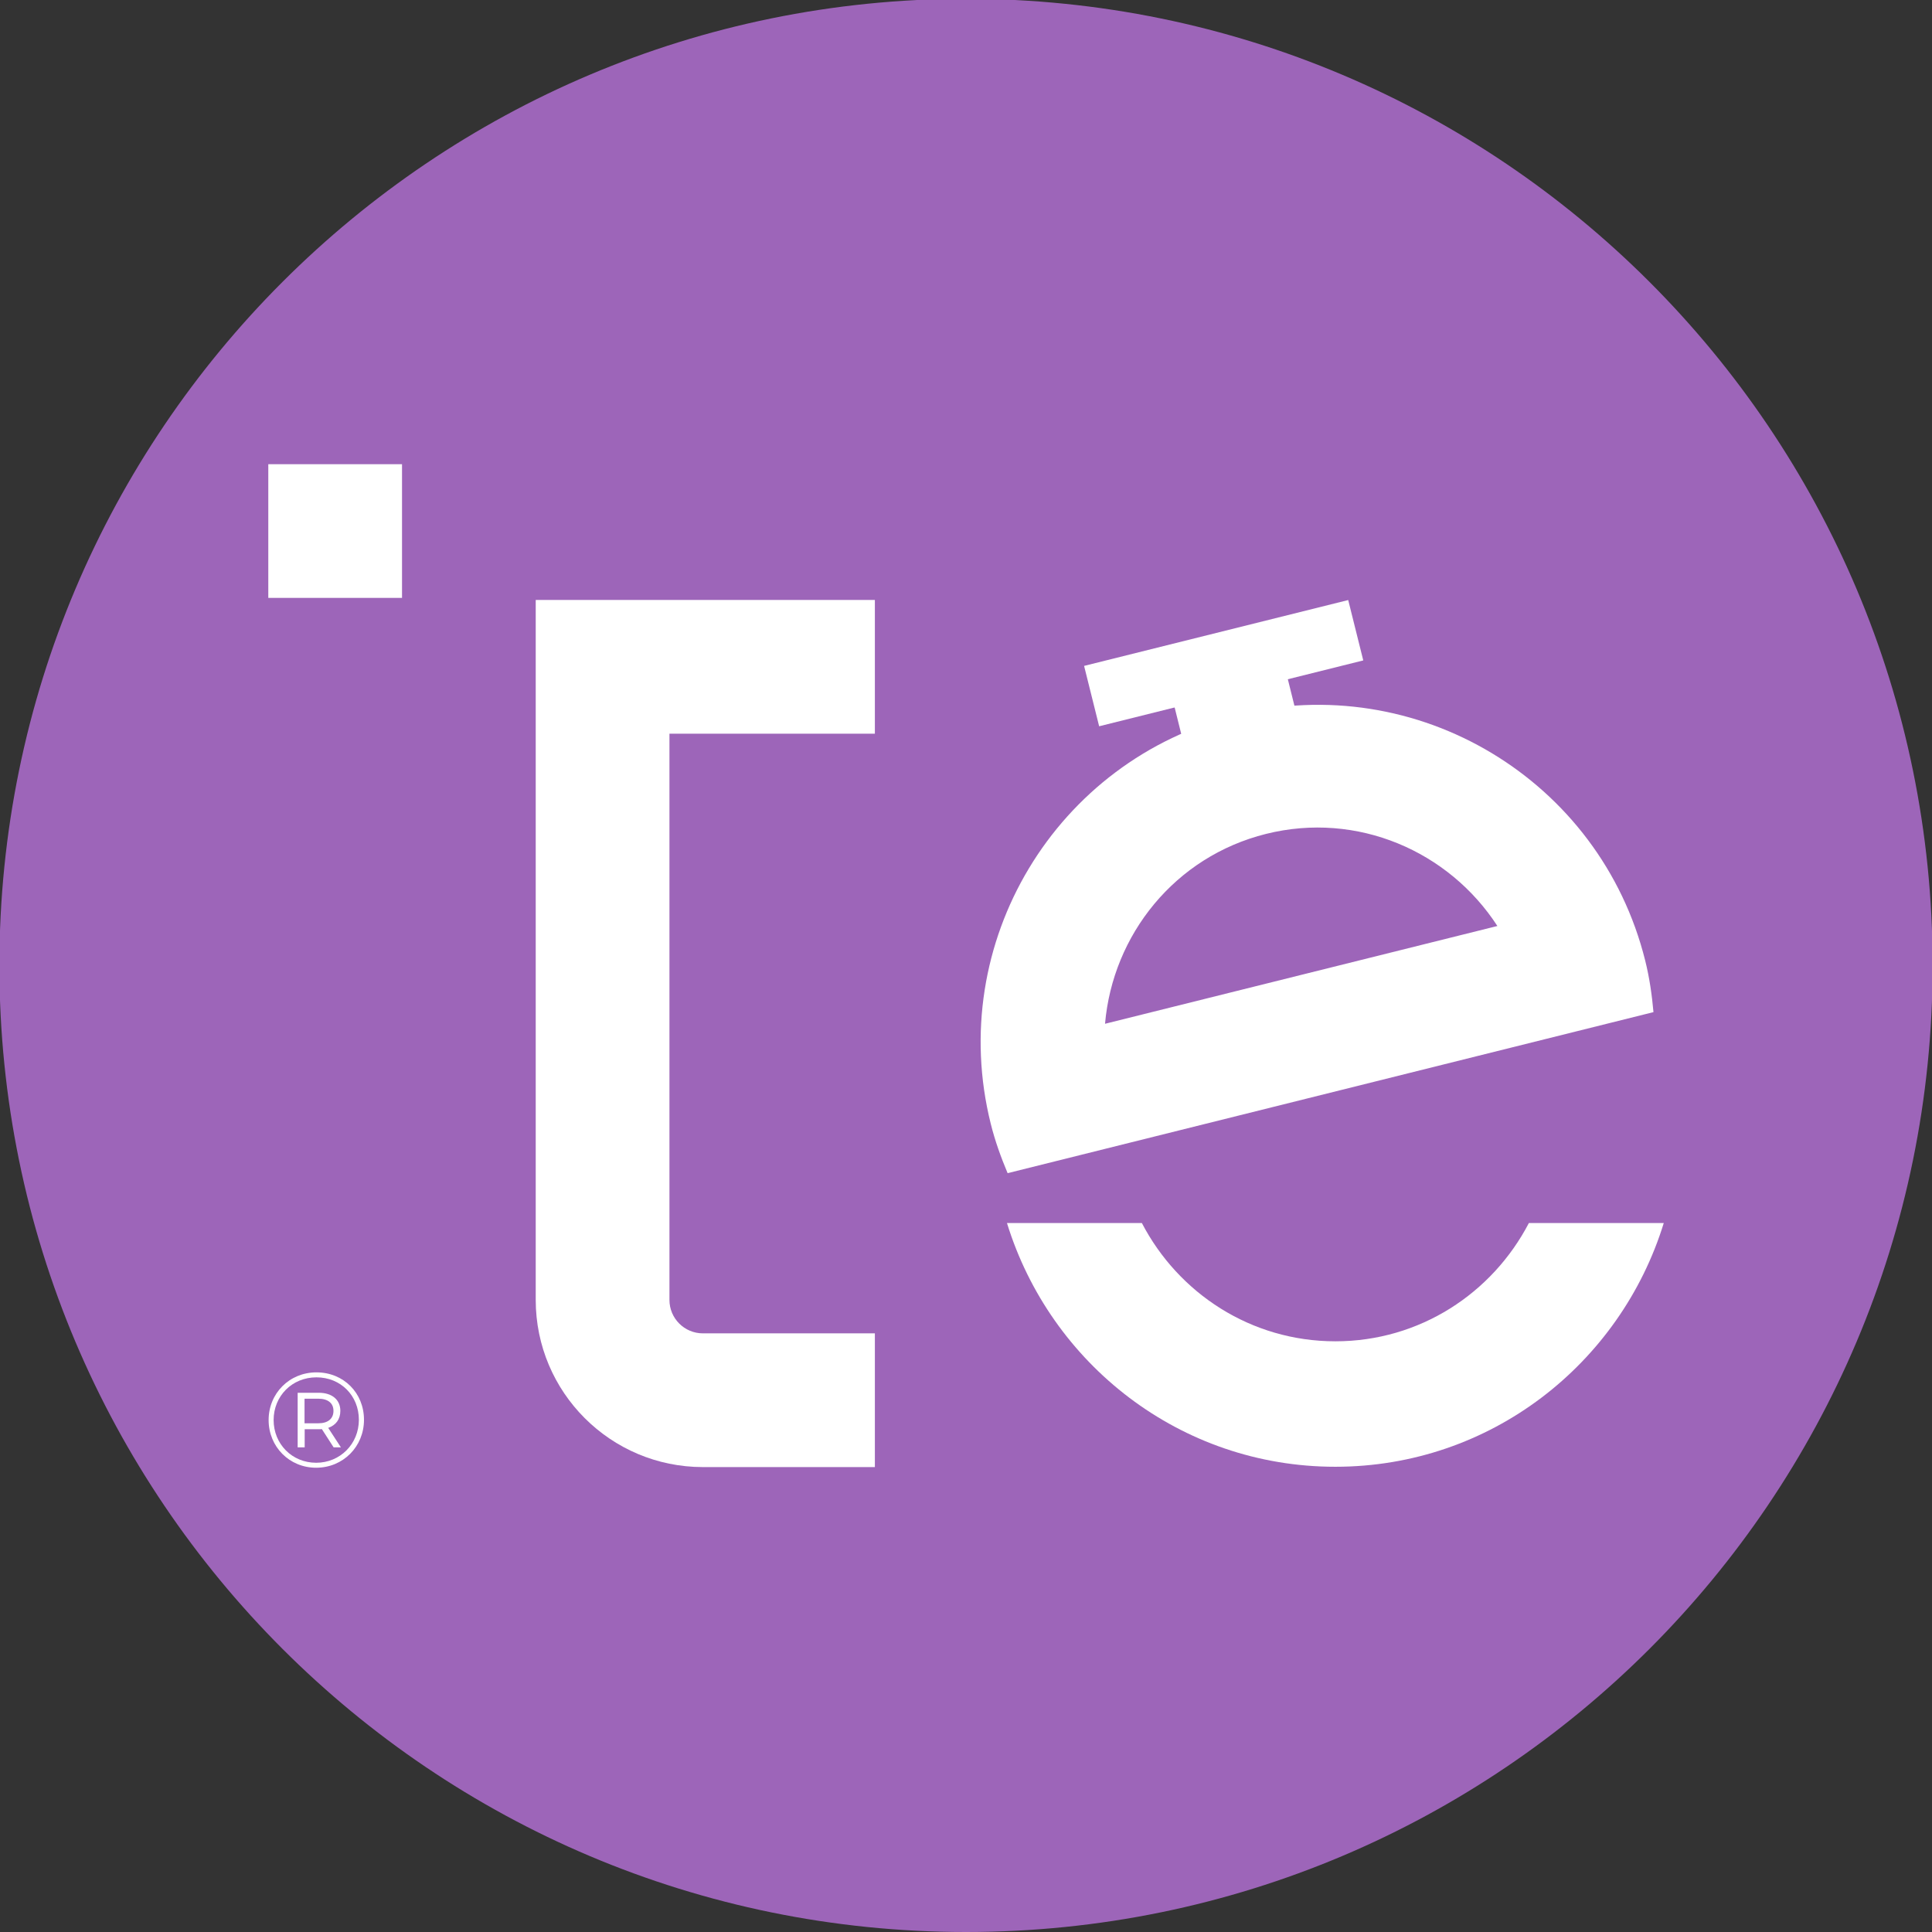 <?xml version="1.0" encoding="UTF-8" standalone="no"?>
<!-- Created with Inkscape (http://www.inkscape.org/) -->

<svg
   width="24mm"
   height="24mm"
   viewBox="0 0 24 24"
   version="1.1"
   id="svg1"
   inkscape:version="1.3.2 (091e20e, 2023-11-25, custom)"
   sodipodi:docname="favicon.svg"
   xmlns:inkscape="http://www.inkscape.org/namespaces/inkscape"
   xmlns:sodipodi="http://sodipodi.sourceforge.net/DTD/sodipodi-0.dtd"
   xmlns="http://www.w3.org/2000/svg"
   xmlns:svg="http://www.w3.org/2000/svg">
  <rect x="0" y="0" width="24" height="24" fill="#333333" stroke="none"/>
  <sodipodi:namedview
     id="namedview1"
     pagecolor="#ffffff"
     bordercolor="#000000"
     borderopacity="0.25"
     inkscape:showpageshadow="2"
     inkscape:pageopacity="0.0"
     inkscape:pagecheckerboard="true"
     inkscape:deskcolor="#d1d1d1"
     inkscape:document-units="mm"
     inkscape:zoom="2"
     inkscape:cx="-22.75"
     inkscape:cy="50.25"
     inkscape:window-width="1920"
     inkscape:window-height="1009"
     inkscape:window-x="-8"
     inkscape:window-y="-8"
     inkscape:window-maximized="1"
     inkscape:current-layer="layer1" />
  <defs
     id="defs1">
    <clipPath
       clipPathUnits="userSpaceOnUse"
       id="clipPath73">
      <path
         d="M 0,0 H 841.89 V 595.276 H 0 Z"
         transform="translate(-456.131,-288.568)"
         id="path73" />
    </clipPath>
    <clipPath
       clipPathUnits="userSpaceOnUse"
       id="clipPath75">
      <path
         d="M 0,0 H 841.89 V 595.276 H 0 Z"
         transform="translate(-478.897,-295.994)"
         id="path75" />
    </clipPath>
    <clipPath
       clipPathUnits="userSpaceOnUse"
       id="clipPath79">
      <path
         d="M 0,0 H 841.89 V 595.276 H 0 Z"
         transform="translate(-415.813,-283.502)"
         id="path79" />
    </clipPath>
    <clipPath
       clipPathUnits="userSpaceOnUse"
       id="clipPath81">
      <path
         d="M 0,0 H 841.89 V 595.276 H 0 Z"
         transform="translate(-385.483,-292.932)"
         id="path81" />
    </clipPath>
    <clipPath
       clipPathUnits="userSpaceOnUse"
       id="clipPath85">
      <path
         d="M 0,0 H 841.89 V 595.276 H 0 Z"
         transform="translate(-444.678,-285.873)"
         id="path85" />
    </clipPath>
    <clipPath
       clipPathUnits="userSpaceOnUse"
       id="clipPath87">
      <path
         d="M 0,0 H 841.89 V 595.276 H 0 Z"
         transform="translate(-383.159,-305.8)"
         id="path87" />
    </clipPath>
    <clipPath
       clipPathUnits="userSpaceOnUse"
       id="clipPath89">
      <path
         d="M 0,0 H 841.89 V 595.276 H 0 Z"
         transform="translate(-363.496,-283.311)"
         id="path89" />
    </clipPath>
    <clipPath
       clipPathUnits="userSpaceOnUse"
       id="clipPath157">
      <path
         d="M 0,0 H 841.89 V 595.276 H 0 Z"
         transform="translate(-253.637,-263.622)"
         id="path157" />
    </clipPath>
    <clipPath
       clipPathUnits="userSpaceOnUse"
       id="clipPath159">
      <path
         d="M 0,0 H 841.89 V 595.276 H 0 Z"
         transform="translate(-255.08,-288.586)"
         id="path159" />
    </clipPath>
    <clipPath
       clipPathUnits="userSpaceOnUse"
       id="clipPath161">
      <path
         d="M 0,0 H 841.89 V 595.276 H 0 Z"
         transform="translate(-277.846,-296.012)"
         id="path161" />
    </clipPath>
    <clipPath
       clipPathUnits="userSpaceOnUse"
       id="clipPath165">
      <path
         d="M 0,0 H 841.89 V 595.276 H 0 Z"
         transform="translate(-250.427,-305.818)"
         id="path165" />
    </clipPath>
    <clipPath
       clipPathUnits="userSpaceOnUse"
       id="clipPath167">
      <path
         d="M 0,0 H 841.89 V 595.276 H 0 Z"
         transform="translate(-230.764,-283.329)"
         id="path167" />
    </clipPath>
    <clipPath
       clipPathUnits="userSpaceOnUse"
       id="clipPath113">
      <path
         d="M 0,0 H 841.89 V 595.276 H 0 Z"
         transform="translate(-422.388,-288.568)"
         id="path113" />
    </clipPath>
    <clipPath
       clipPathUnits="userSpaceOnUse"
       id="clipPath115">
      <path
         d="M 0,0 H 841.89 V 595.276 H 0 Z"
         transform="translate(-445.153,-295.994)"
         id="path115" />
    </clipPath>
    <clipPath
       clipPathUnits="userSpaceOnUse"
       id="clipPath119">
      <path
         d="M 0,0 H 841.89 V 595.276 H 0 Z"
         transform="translate(-417.735,-305.8)"
         id="path119" />
    </clipPath>
    <clipPath
       clipPathUnits="userSpaceOnUse"
       id="clipPath121">
      <path
         d="M 0,0 H 841.89 V 595.276 H 0 Z"
         transform="translate(-398.072,-283.311)"
         id="path121" />
    </clipPath>
    <clipPath
       clipPathUnits="userSpaceOnUse"
       id="clipPath113-2">
      <path
         d="M 0,0 H 841.89 V 595.276 H 0 Z"
         transform="translate(-422.388,-288.568)"
         id="path113-1" />
    </clipPath>
    <clipPath
       clipPathUnits="userSpaceOnUse"
       id="clipPath115-8">
      <path
         d="M 0,0 H 841.89 V 595.276 H 0 Z"
         transform="translate(-445.153,-295.994)"
         id="path115-8" />
    </clipPath>
    <clipPath
       clipPathUnits="userSpaceOnUse"
       id="clipPath119-5">
      <path
         d="M 0,0 H 841.89 V 595.276 H 0 Z"
         transform="translate(-417.735,-305.8)"
         id="path119-1" />
    </clipPath>
    <clipPath
       clipPathUnits="userSpaceOnUse"
       id="clipPath121-4">
      <path
         d="M 0,0 H 841.89 V 595.276 H 0 Z"
         transform="translate(-398.072,-283.311)"
         id="path121-3" />
    </clipPath>
    <clipPath
       clipPathUnits="userSpaceOnUse"
       id="clipPath157-5">
      <path
         d="M 0,0 H 841.89 V 595.276 H 0 Z"
         transform="translate(-253.637,-263.622)"
         id="path157-2" />
    </clipPath>
    <clipPath
       clipPathUnits="userSpaceOnUse"
       id="clipPath159-2">
      <path
         d="M 0,0 H 841.89 V 595.276 H 0 Z"
         transform="translate(-255.08,-288.586)"
         id="path159-0" />
    </clipPath>
    <clipPath
       clipPathUnits="userSpaceOnUse"
       id="clipPath161-1">
      <path
         d="M 0,0 H 841.89 V 595.276 H 0 Z"
         transform="translate(-277.846,-296.012)"
         id="path161-2" />
    </clipPath>
    <clipPath
       clipPathUnits="userSpaceOnUse"
       id="clipPath165-7">
      <path
         d="M 0,0 H 841.89 V 595.276 H 0 Z"
         transform="translate(-250.427,-305.818)"
         id="path165-6" />
    </clipPath>
    <clipPath
       clipPathUnits="userSpaceOnUse"
       id="clipPath167-2">
      <path
         d="M 0,0 H 841.89 V 595.276 H 0 Z"
         transform="translate(-230.764,-283.329)"
         id="path167-1" />
    </clipPath>
    <clipPath
       clipPathUnits="userSpaceOnUse"
       id="clipPath113-4">
      <path
         d="M 0,0 H 841.89 V 595.276 H 0 Z"
         transform="translate(-422.388,-288.568)"
         id="path113-0" />
    </clipPath>
    <clipPath
       clipPathUnits="userSpaceOnUse"
       id="clipPath115-89">
      <path
         d="M 0,0 H 841.89 V 595.276 H 0 Z"
         transform="translate(-445.153,-295.994)"
         id="path115-4" />
    </clipPath>
    <clipPath
       clipPathUnits="userSpaceOnUse"
       id="clipPath119-4">
      <path
         d="M 0,0 H 841.89 V 595.276 H 0 Z"
         transform="translate(-417.735,-305.8)"
         id="path119-9" />
    </clipPath>
    <clipPath
       clipPathUnits="userSpaceOnUse"
       id="clipPath121-8">
      <path
         d="M 0,0 H 841.89 V 595.276 H 0 Z"
         transform="translate(-398.072,-283.311)"
         id="path121-1" />
    </clipPath>
    <clipPath
       clipPathUnits="userSpaceOnUse"
       id="clipPath113-4-0">
      <path
         d="M 0,0 H 841.89 V 595.276 H 0 Z"
         transform="translate(-422.388,-288.568)"
         id="path113-0-3" />
    </clipPath>
    <clipPath
       clipPathUnits="userSpaceOnUse"
       id="clipPath115-89-0">
      <path
         d="M 0,0 H 841.89 V 595.276 H 0 Z"
         transform="translate(-445.153,-295.994)"
         id="path115-4-6" />
    </clipPath>
    <clipPath
       clipPathUnits="userSpaceOnUse"
       id="clipPath119-4-1">
      <path
         d="M 0,0 H 841.89 V 595.276 H 0 Z"
         transform="translate(-417.735,-305.8)"
         id="path119-9-5" />
    </clipPath>
    <clipPath
       clipPathUnits="userSpaceOnUse"
       id="clipPath121-8-9">
      <path
         d="M 0,0 H 841.89 V 595.276 H 0 Z"
         transform="translate(-398.072,-283.311)"
         id="path121-1-4" />
    </clipPath>
    <clipPath
       clipPathUnits="userSpaceOnUse"
       id="clipPath157-9">
      <path
         d="M 0,0 H 841.89 V 595.276 H 0 Z"
         transform="translate(-253.637,-263.622)"
         id="path157-9" />
    </clipPath>
    <clipPath
       clipPathUnits="userSpaceOnUse"
       id="clipPath159-6">
      <path
         d="M 0,0 H 841.89 V 595.276 H 0 Z"
         transform="translate(-255.08,-288.586)"
         id="path159-2" />
    </clipPath>
    <clipPath
       clipPathUnits="userSpaceOnUse"
       id="clipPath161-2">
      <path
         d="M 0,0 H 841.89 V 595.276 H 0 Z"
         transform="translate(-277.846,-296.012)"
         id="path161-7" />
    </clipPath>
    <clipPath
       clipPathUnits="userSpaceOnUse"
       id="clipPath165-78">
      <path
         d="M 0,0 H 841.89 V 595.276 H 0 Z"
         transform="translate(-250.427,-305.818)"
         id="path165-1" />
    </clipPath>
    <clipPath
       clipPathUnits="userSpaceOnUse"
       id="clipPath167-7">
      <path
         d="M 0,0 H 841.89 V 595.276 H 0 Z"
         transform="translate(-230.764,-283.329)"
         id="path167-2" />
    </clipPath>
  </defs>
  <g
     inkscape:label="Livello 1"
     inkscape:groupmode="layer"
     id="layer1"
     transform="translate(-147.108,-84.667)">
    <g
       id="g1"
       transform="translate(10.054,-20.108)">
      <path
         id="path156"
         d="M 0,0 C 18.786,0 34.016,15.229 34.016,34.016 34.016,52.802 18.786,68.031 0,68.031 -18.786,68.031 -34.016,52.802 -34.016,34.016 -34.016,15.229 -18.786,0 0,0"
         style="fill:#9d65b9;fill-opacity:1;fill-rule:nonzero;stroke:none"
         transform="matrix(0.353,0,0,-0.353,149.054,128.775)"
         clip-path="url(#clipPath157-9)" />
      <path
         id="path158"
         d="M 0,0 C 1.527,-4.956 6.099,-8.577 11.556,-8.577 17.014,-8.576 21.585,-4.956 23.113,0 H 18.366 C 17.081,-2.467 14.53,-4.162 11.557,-4.162 8.582,-4.162 6.031,-2.467 4.747,0 Z"
         style="fill:#ffffff;fill-opacity:1;fill-rule:nonzero;stroke:none"
         transform="matrix(0.353,0,0,-0.353,149.563,119.968)"
         clip-path="url(#clipPath159-6)" />
      <path
         id="path160"
         d="m 0,0 c -0.054,0.604 -0.14,1.209 -0.291,1.814 -1.585,6.361 -8.026,10.231 -14.387,8.645 -6.36,-1.585 -10.23,-8.026 -8.644,-14.386 0.151,-0.606 0.359,-1.181 0.594,-1.74 z M -5.493,3.031 -19.3,-0.41 c 0.271,3.125 2.452,5.88 5.666,6.682 3.214,0.801 6.434,-0.609 8.141,-3.241"
         style="fill:#ffffff;fill-opacity:1;fill-rule:nonzero;stroke:none"
         transform="matrix(0.353,0,0,-0.353,157.594,117.348)"
         clip-path="url(#clipPath161-2)" />
      <path
         id="path162"
         d="m 151.6,113.379 0.14,0.563 1.406,-0.351 -0.14,-0.563 z"
         style="fill:#ffffff;fill-opacity:1;fill-rule:nonzero;stroke:none;stroke-width:0.353" />
      <path
         id="path163"
         d="m 150.521,113.047 0.187,0.75 3.281,-0.818 -0.187,-0.75 z"
         style="fill:#ffffff;fill-opacity:1;fill-rule:nonzero;stroke:none;stroke-width:0.353" />
      <path
         id="path164"
         d="m 0,0 v 4.706 h -11.935 v -24.634 c 0.001,-3.247 2.634,-5.88 5.882,-5.881 H 0 v 4.706 h -6.053 c -0.649,0 -1.176,0.527 -1.176,1.176 v -1.176 0 V 0 Z m -21.346,4.779 h 4.706 v 4.705 h -4.706 z"
         style="fill:#ffffff;fill-opacity:1;fill-rule:nonzero;stroke:none"
         transform="matrix(0.353,0,0,-0.353,147.922,113.889)"
         clip-path="url(#clipPath165-78)" />
      <path
         id="path166"
         d="m 0,0 c -0.955,0 -1.683,-0.742 -1.683,-1.678 0,-0.937 0.728,-1.678 1.673,-1.678 0.946,0 1.683,0.741 1.683,1.687 C 1.673,-0.723 0.955,0 0,0 m -0.01,-3.181 c -0.85,0 -1.497,0.661 -1.497,1.503 0,0.842 0.647,1.503 1.507,1.503 0.856,0 1.493,-0.647 1.493,-1.494 0,-0.846 -0.656,-1.512 -1.503,-1.512 m 0.851,1.826 c 0,0.39 -0.289,0.637 -0.76,0.637 h -0.742 v -1.92 h 0.247 v 0.637 h 0.495 c 0.038,0 0.071,0 0.109,0.005 L 0.604,-2.638 H 0.86 l -0.446,0.684 c 0.271,0.095 0.427,0.304 0.427,0.599 M 0.067,-1.792 h -0.486 v 0.865 h 0.486 c 0.337,0 0.532,-0.156 0.532,-0.428 0,-0.276 -0.195,-0.437 -0.532,-0.437"
         style="fill:#ffffff;fill-opacity:1;fill-rule:nonzero;stroke:none"
         transform="matrix(0.353,0,0,-0.353,140.985,121.823)"
         clip-path="url(#clipPath167-7)" />
    </g>
  </g>
</svg>
